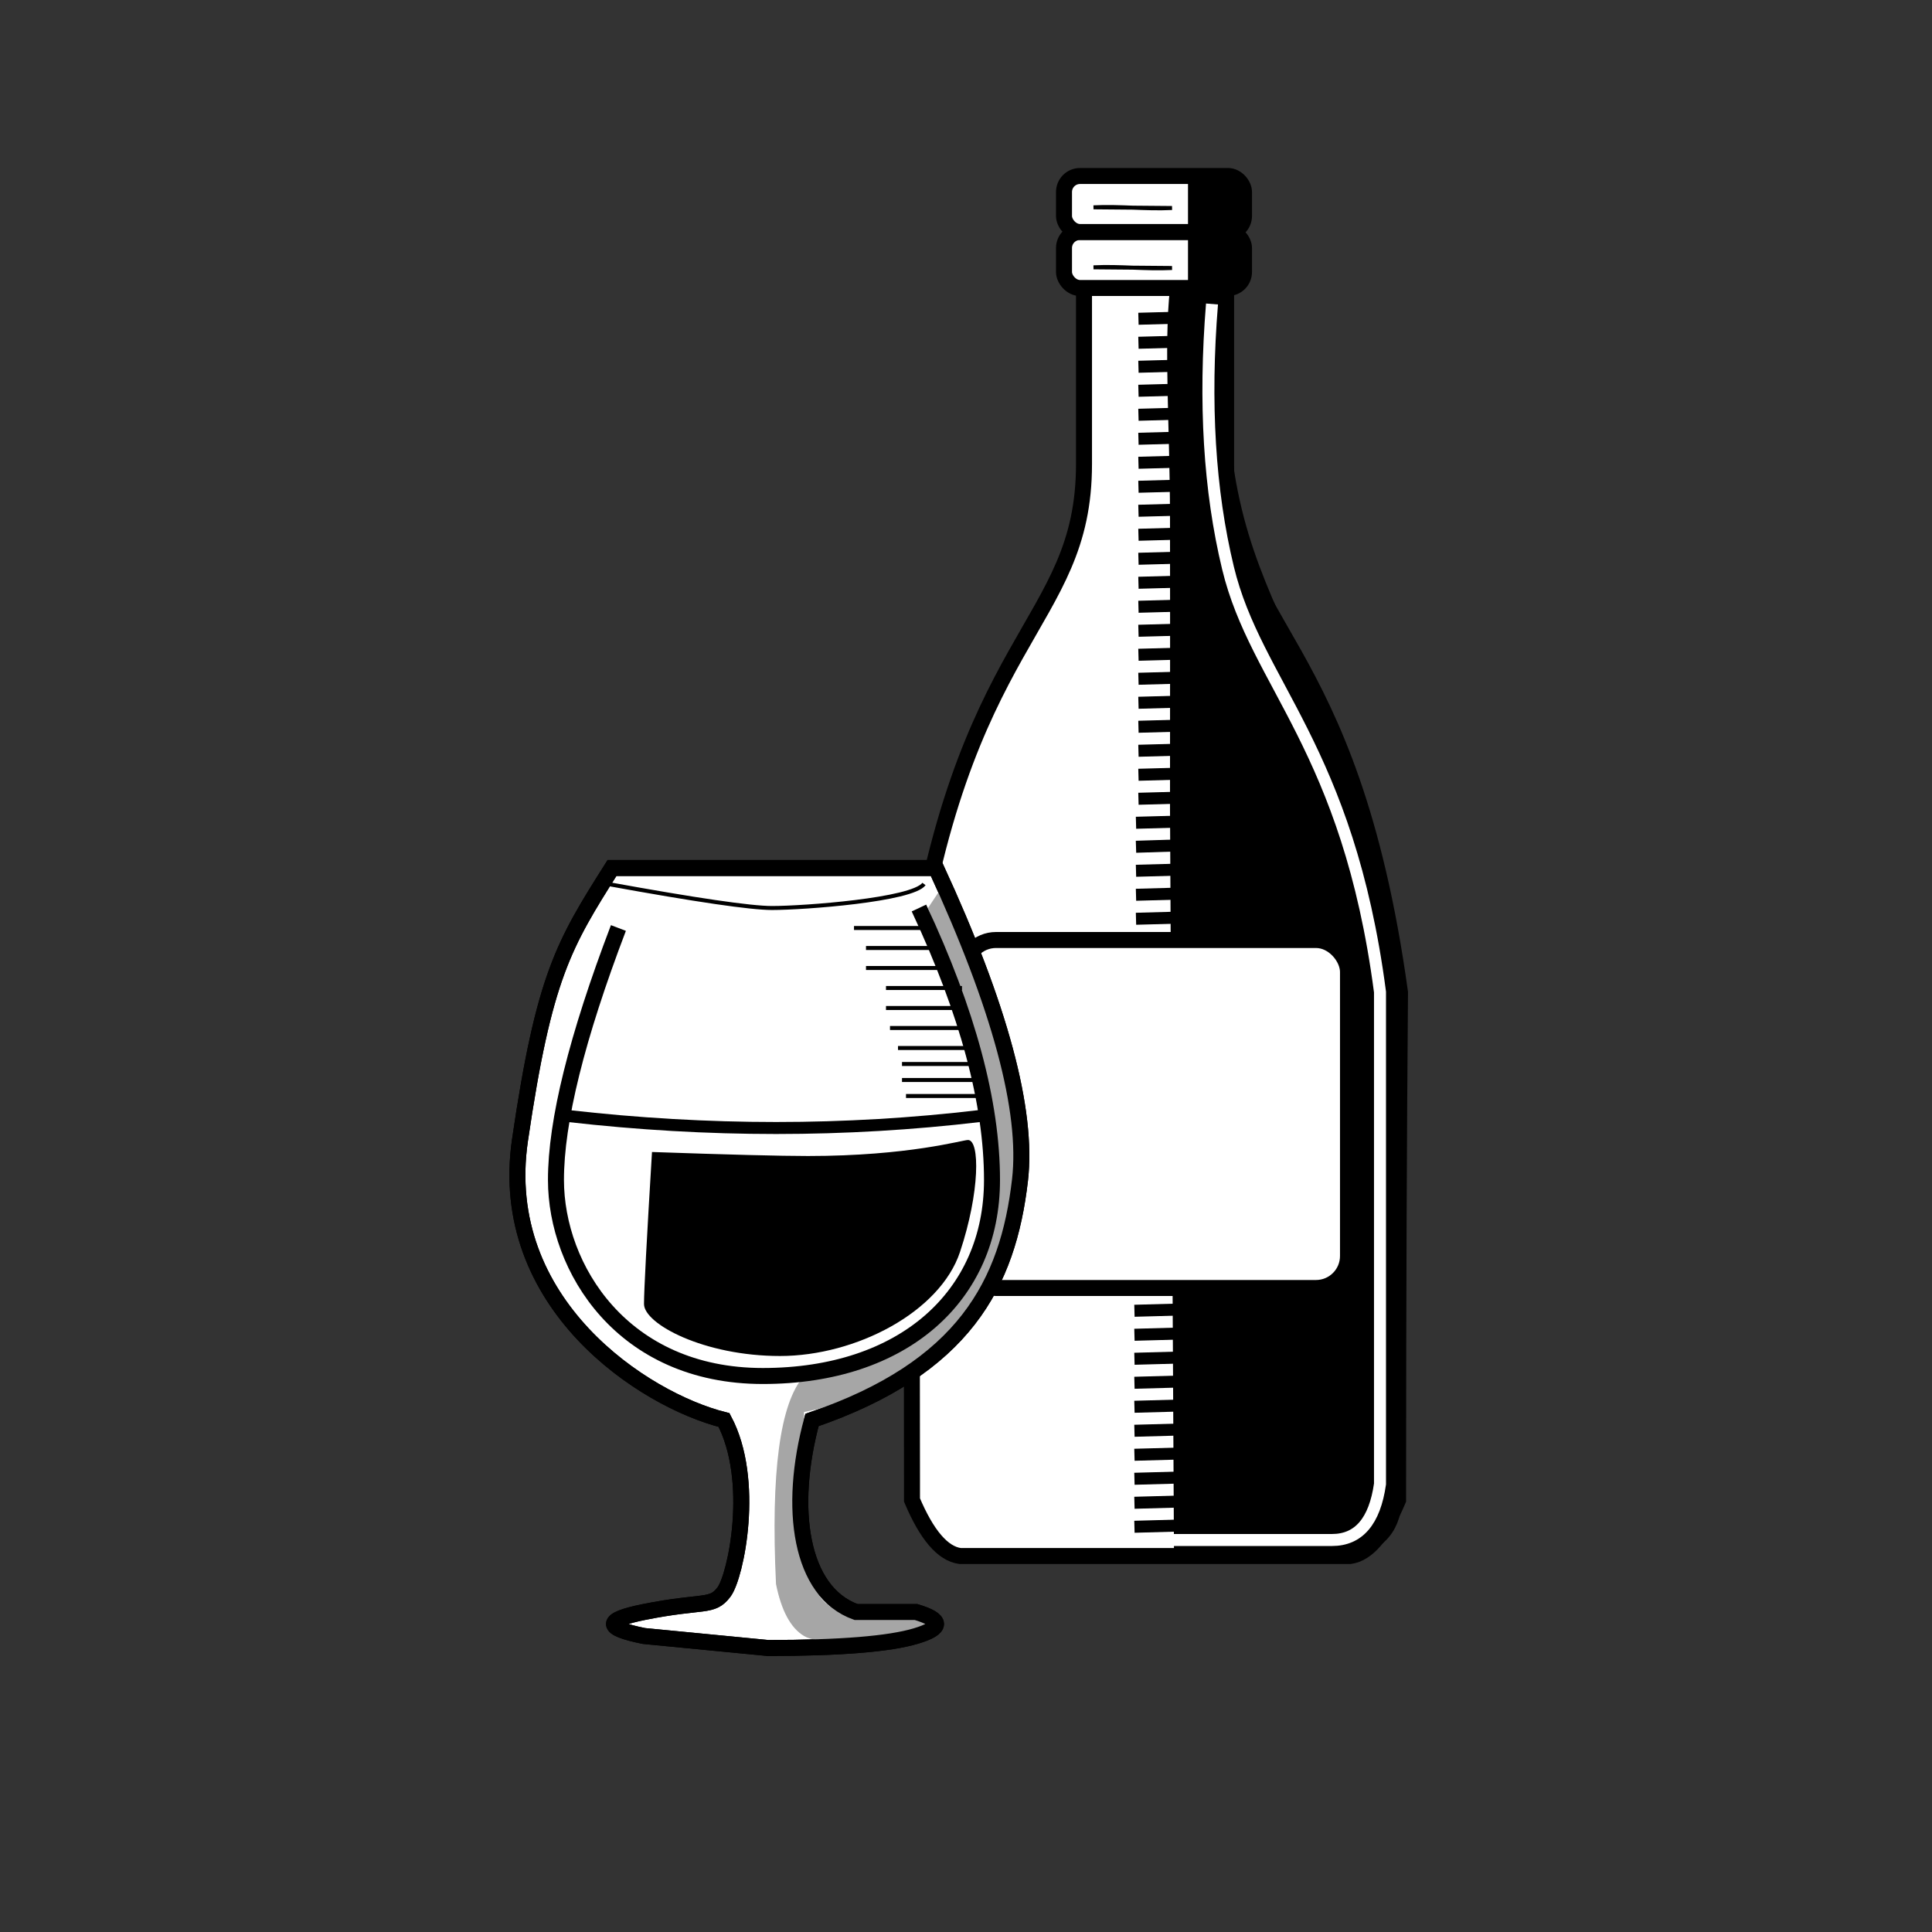 <?xml version="1.0" encoding="UTF-8"?>
<svg width="483px" height="483px" viewBox="0 0 483 483" version="1.1" xmlns="http://www.w3.org/2000/svg" xmlns:xlink="http://www.w3.org/1999/xlink">
    <rect x="0" y="0" width="483" height="483" fill="#333333" stroke="none"/>
    <title>badgeWebsite</title>
    <g id="Page-1" stroke="none" stroke-width="1" fill="none" fill-rule="evenodd">
        <g id="Final-Icons" transform="translate(-499.474, 0)">
            <g id="badgeWebsite" transform="translate(499.474, 0)">
                <circle id="Oval" cx="241.5" cy="241.5" r="241.5"></circle>
                <g id="Bottle" transform="translate(227.526, 44)">
                    <path d="M12.474,345 C8.166,344.409 4.166,339.742 0.474,331 L0.474,331 L0.473,326.104 C0.463,281.37 0.305,240.697 0,204.085 C12.474,114 43.474,113 43.474,72 L43.474,72 L43.474,28 L79,28 L79,28.135 C79,28.16 79,28.187 79,28.214 L79,69.574 C79,69.84 79,70.107 79,70.375 L79,72 L79,72 C79,113 110,114 122.474,204.085 C122.169,240.697 122.011,281.37 122.001,326.104 L122,331 L122,331 C118.308,339.742 114.308,344.409 110,345 Z" id="Bottle-Outline" stroke="#000000" stroke-width="4" fill="#FFFFFF"></path>
                    <path d="M65.474,28 C63.905,42.569 65.427,62.461 65.474,85 C65.503,99.16 65.503,123.493 65.474,158 L66.474,345 L110.474,345 C118.474,343 122.474,338 122.474,330 C122.474,318 122.474,314 122.474,204 C103.474,102 73.474,112 79.474,28 C68.474,28 65.474,28 65.474,28 Z" id="Shading-Right" stroke="#000000" fill="#000000"></path>
                    <rect id="Label" stroke="#000000" stroke-width="4" fill="#FFFFFF" x="13.474" y="191" width="96" height="87" rx="8"></rect>
                    <path d="M75.474,32 C73.474,56.667 74.807,78.667 79.474,98 C86.474,127 109.474,143 117.474,204 C117.474,230.667 117.474,271.667 117.474,327 C116.141,336.333 112.141,341 105.474,341 C98.807,341 84.141,341 61.474,341" id="Right-Highlight" stroke="#FFFFFF" stroke-width="3"></path>
                    <rect id="Cap-Outline-Lower" stroke="#000000" stroke-width="4" fill="#FFFFFF" x="38.474" y="14" width="45" height="14" rx="4"></rect>
                    <rect id="Cap-Outline-Upper" stroke="#000000" stroke-width="4" fill="#FFFFFF" x="38.474" y="0" width="45" height="14" rx="4"></rect>
                    <rect id="Cap-Fill-Upper" fill="#000000" x="69.474" y="0" width="14" height="14"></rect>
                    <rect id="Cap-Fill-Lower" fill="#000000" x="69.474" y="14" width="14" height="14"></rect>
                    <path d="M45.855,22.831 C52.521,22.498 58.807,23.333 65.474,23 L45.855,22.831 Z" id="Cap-Stroke-Lower" stroke="#000000"></path>
                    <path d="M45.855,7.831 C52.521,7.498 58.807,8.333 65.474,8 L45.855,7.831 Z" id="Cap-Stroke-Upper" stroke="#000000"></path>
                    <g id="Shading-Strokes" transform="translate(56.083, 35)" stroke="#000000" stroke-width="3">
                        <path d="M1,0.691 C5.667,0.564 10.333,0.436 15,0.309" id="Shade-Stroke-1"></path>
                        <path d="M1,6.691 C5.667,6.564 10.333,6.436 15,6.309" id="Shade-Stroke"></path>
                        <path d="M1,12.691 C5.667,12.564 10.333,12.436 15,12.309" id="Shade-Stroke-Copy"></path>
                        <path d="M1,18.691 C5.667,18.564 10.333,18.436 15,18.309" id="Shade-Stroke-Copy-2"></path>
                        <path d="M1,24.691 C5.667,24.564 10.333,24.436 15,24.309" id="Shade-Stroke-Copy-3"></path>
                        <path d="M1,30.691 C5.667,30.564 10.333,30.436 15,30.309" id="Shade-Stroke-Copy-4"></path>
                        <path d="M1,36.691 C5.667,36.564 10.333,36.436 15,36.309" id="Shade-Stroke-Copy-5"></path>
                        <path d="M1,42.691 C5.667,42.564 10.333,42.436 15,42.309" id="Shade-Stroke-Copy-6"></path>
                        <path d="M1,48.691 C5.667,48.564 10.333,48.436 15,48.309" id="Shade-Stroke-Copy-7"></path>
                        <path d="M1,54.691 C5.667,54.564 10.333,54.436 15,54.309" id="Shade-Stroke-Copy-8"></path>
                        <path d="M1,60.691 C5.667,60.564 10.333,60.436 15,60.309" id="Shade-Stroke-Copy-9"></path>
                        <path d="M1,66.691 C5.667,66.564 10.333,66.436 15,66.309" id="Shade-Stroke-Copy-10"></path>
                        <path d="M1,72.691 C5.667,72.564 10.333,72.436 15,72.309" id="Shade-Stroke-Copy-11"></path>
                        <path d="M1,78.691 C5.667,78.564 10.333,78.436 15,78.309" id="Shade-Stroke-Copy-12"></path>
                        <path d="M1,84.691 C5.667,84.564 10.333,84.436 15,84.309" id="Shade-Stroke-Copy-13"></path>
                        <path d="M1,90.691 C5.667,90.564 10.333,90.436 15,90.309" id="Shade-Stroke-Copy-14"></path>
                        <path d="M1,96.691 C5.667,96.564 10.333,96.436 15,96.309" id="Shade-Stroke-Copy-15"></path>
                        <path d="M1,102.691 C5.667,102.564 10.333,102.436 15,102.309" id="Shade-Stroke-Copy-16"></path>
                        <path d="M1,108.691 C5.667,108.564 10.333,108.436 15,108.309" id="Shade-Stroke-Copy-17"></path>
                        <path d="M1,114.691 C5.667,114.564 10.333,114.436 15,114.309" id="Shade-Stroke-Copy-18"></path>
                        <path d="M1,120.691 C5.667,120.564 10.333,120.436 15,120.309" id="Shade-Stroke-Copy-19"></path>
                        <path d="M0.391,126.691 C5.058,126.564 9.725,126.436 14.391,126.309" id="Shade-Stroke-Copy-20"></path>
                        <path d="M0.391,132.691 C4.391,132.564 8.391,132.436 12.391,132.309" id="Shade-Stroke-Copy-21"></path>
                        <path d="M0.391,138.691 C5.058,138.564 9.725,138.436 14.391,138.309" id="Shade-Stroke-Copy-22"></path>
                        <path d="M0.391,144.691 C5.058,144.564 9.725,144.436 14.391,144.309" id="Shade-Stroke-Copy-23"></path>
                        <path d="M0.391,150.691 C5.058,150.564 9.725,150.436 14.391,150.309" id="Shade-Stroke-Copy-33"></path>
                        <path d="M0,248.691 C4.667,248.564 9.333,248.436 14,248.309" id="Shade-Stroke-Copy-24"></path>
                        <path d="M0,254.691 C4.667,254.564 9.333,254.436 14,254.309" id="Shade-Stroke-Copy-25"></path>
                        <path d="M0,260.691 C4.667,260.564 9.333,260.436 14,260.309" id="Shade-Stroke-Copy-26"></path>
                        <path d="M0,266.691 C4.667,266.564 9.333,266.436 14,266.309" id="Shade-Stroke-Copy-27"></path>
                        <path d="M0,272.691 C4.667,272.564 9.333,272.436 14,272.309" id="Shade-Stroke-Copy-28"></path>
                        <path d="M0,278.691 C4.667,278.564 9.333,278.436 14,278.309" id="Shade-Stroke-Copy-29"></path>
                        <path d="M0,284.691 C4.667,284.564 9.333,284.436 14,284.309" id="Shade-Stroke-Copy-30"></path>
                        <path d="M0,290.691 C4.667,290.564 9.333,290.436 14,290.309" id="Shade-Stroke-Copy-31"></path>
                        <path d="M0,296.691 C4.667,296.564 9.333,296.436 14,296.309" id="Shade-Stroke-Copy-32"></path>
                        <path d="M0,302.691 C4.667,302.564 9.333,302.436 14,302.309" id="Shade-Stroke-Copy-34"></path>
                    </g>
                </g>
                <g id="Wineglass" transform="translate(129.35, 217)">
                    <path d="M23.65,0 C28.983,0 55.983,0 104.65,0 C120.65,34.667 127.65,60.667 125.65,78 C122.65,104 111.65,125 73.65,138 C67.65,160 70.65,181 84.65,186 C88.65,186 93.65,186 99.65,186 C106.317,188 106.317,190 99.65,192 C92.983,194 80.65,195 62.65,195 L31.65,192 C21.65,190 21.65,188 31.65,186 C46.65,183 48.65,185 51.65,181 C54.65,177 59.65,153 51.65,138 C31.65,133 -5.35,109 0.65,68 C6.65,27 11.65,19 23.65,0 Z" id="Outline" stroke="#000000" stroke-width="4" fill="#FFFFFF"></path>
                    <path d="M64.65,179 C65.983,185.667 68.317,190 71.65,192 C74.983,194 84.983,194 101.65,192 L102.65,186 C85.983,188.667 76.65,186.667 74.65,180 C71.65,170 71.65,136 71.65,136 C71.65,136 125.65,127 125.65,80 C125.65,48.667 119.317,23.333 106.65,4 L102.65,10 C115.317,40.667 120.65,64 118.65,80 C115.65,104 96.65,127 71.65,127 C65.65,133.667 63.317,151 64.65,179 Z" id="Glass-Shade" fill="#A6A6A6"></path>
                    <path d="M23.65,0 C28.983,0 55.983,0 104.65,0 C120.65,34.667 127.65,60.667 125.65,78 C122.65,104 111.65,125 73.65,138 C67.65,160 70.65,181 84.65,186 C88.65,186 93.65,186 99.65,186 C106.317,188 106.317,190 99.65,192 C92.983,194 80.65,195 62.65,195 L31.65,192 C21.65,190 21.65,188 31.65,186 C46.65,183 48.65,185 51.65,181 C54.65,177 59.65,153 51.65,138 C31.65,133 -5.35,109 0.65,68 C6.65,27 11.65,19 23.65,0 Z" id="Overlay" stroke="#000000" stroke-width="4"></path>
                    <path d="M25.252,15 C14.838,42.333 9.633,63.333 9.64,78 C9.65,100 26.228,127 61.356,127 C96.484,127 118.65,107 118.65,78 C118.65,58.667 112.562,36 100.387,10" id="Inner-Outline" stroke="#000000" stroke-width="4"></path>
                    <path d="M12.65,62 C30.183,64 47.517,65 64.65,65 C81.783,65 98.783,64 115.65,62" id="Liquid-Level" stroke="#000000" stroke-width="3"></path>
                    <path d="M33.65,71 C32.317,93 31.65,105.667 31.65,109 C31.65,114 46.65,122 65.65,122 C84.65,122 105.65,111 110.65,96 C115.65,81 115.65,68 112.65,68 C111.231,68 97.898,72 72.65,72 C65.759,72 52.759,71.667 33.65,71 Z" id="Liquid" fill="#000000"></path>
                    <path d="M22.65,4 C44.65,8 58.317,10 63.65,10 C71.65,10 98.65,8 101.65,4" id="Rim-Inner" stroke="#000000"></path>
                    <g id="Shade-Lines" transform="translate(84.65, 14.5)" stroke="#000000" stroke-linecap="square">
                        <line x1="0" y1="0.5" x2="18" y2="0.5" id="Shade-Line-1"></line>
                        <line x1="3" y1="5.5" x2="21" y2="5.5" id="Shade-Line-1-Copy"></line>
                        <line x1="3" y1="10.5" x2="21" y2="10.5" id="Shade-Line-1-Copy-2"></line>
                        <line x1="8" y1="15.5" x2="26" y2="15.5" id="Shade-Line-1-Copy-3"></line>
                        <line x1="8" y1="20.5" x2="26" y2="20.5" id="Shade-Line-1-Copy-4"></line>
                        <line x1="9" y1="25.5" x2="27" y2="25.5" id="Shade-Line-1-Copy-5"></line>
                        <line x1="11" y1="30.5" x2="29" y2="30.5" id="Shade-Line-1-Copy-6"></line>
                        <line x1="12" y1="34.5" x2="30" y2="34.5" id="Shade-Line-1-Copy-7"></line>
                        <line x1="12" y1="38.5" x2="30" y2="38.5" id="Shade-Line-1-Copy-8"></line>
                        <line x1="13" y1="42.5" x2="31" y2="42.5" id="Shade-Line-1-Copy-9"></line>
                    </g>
                </g>
            </g>
        </g>
    </g>
</svg>